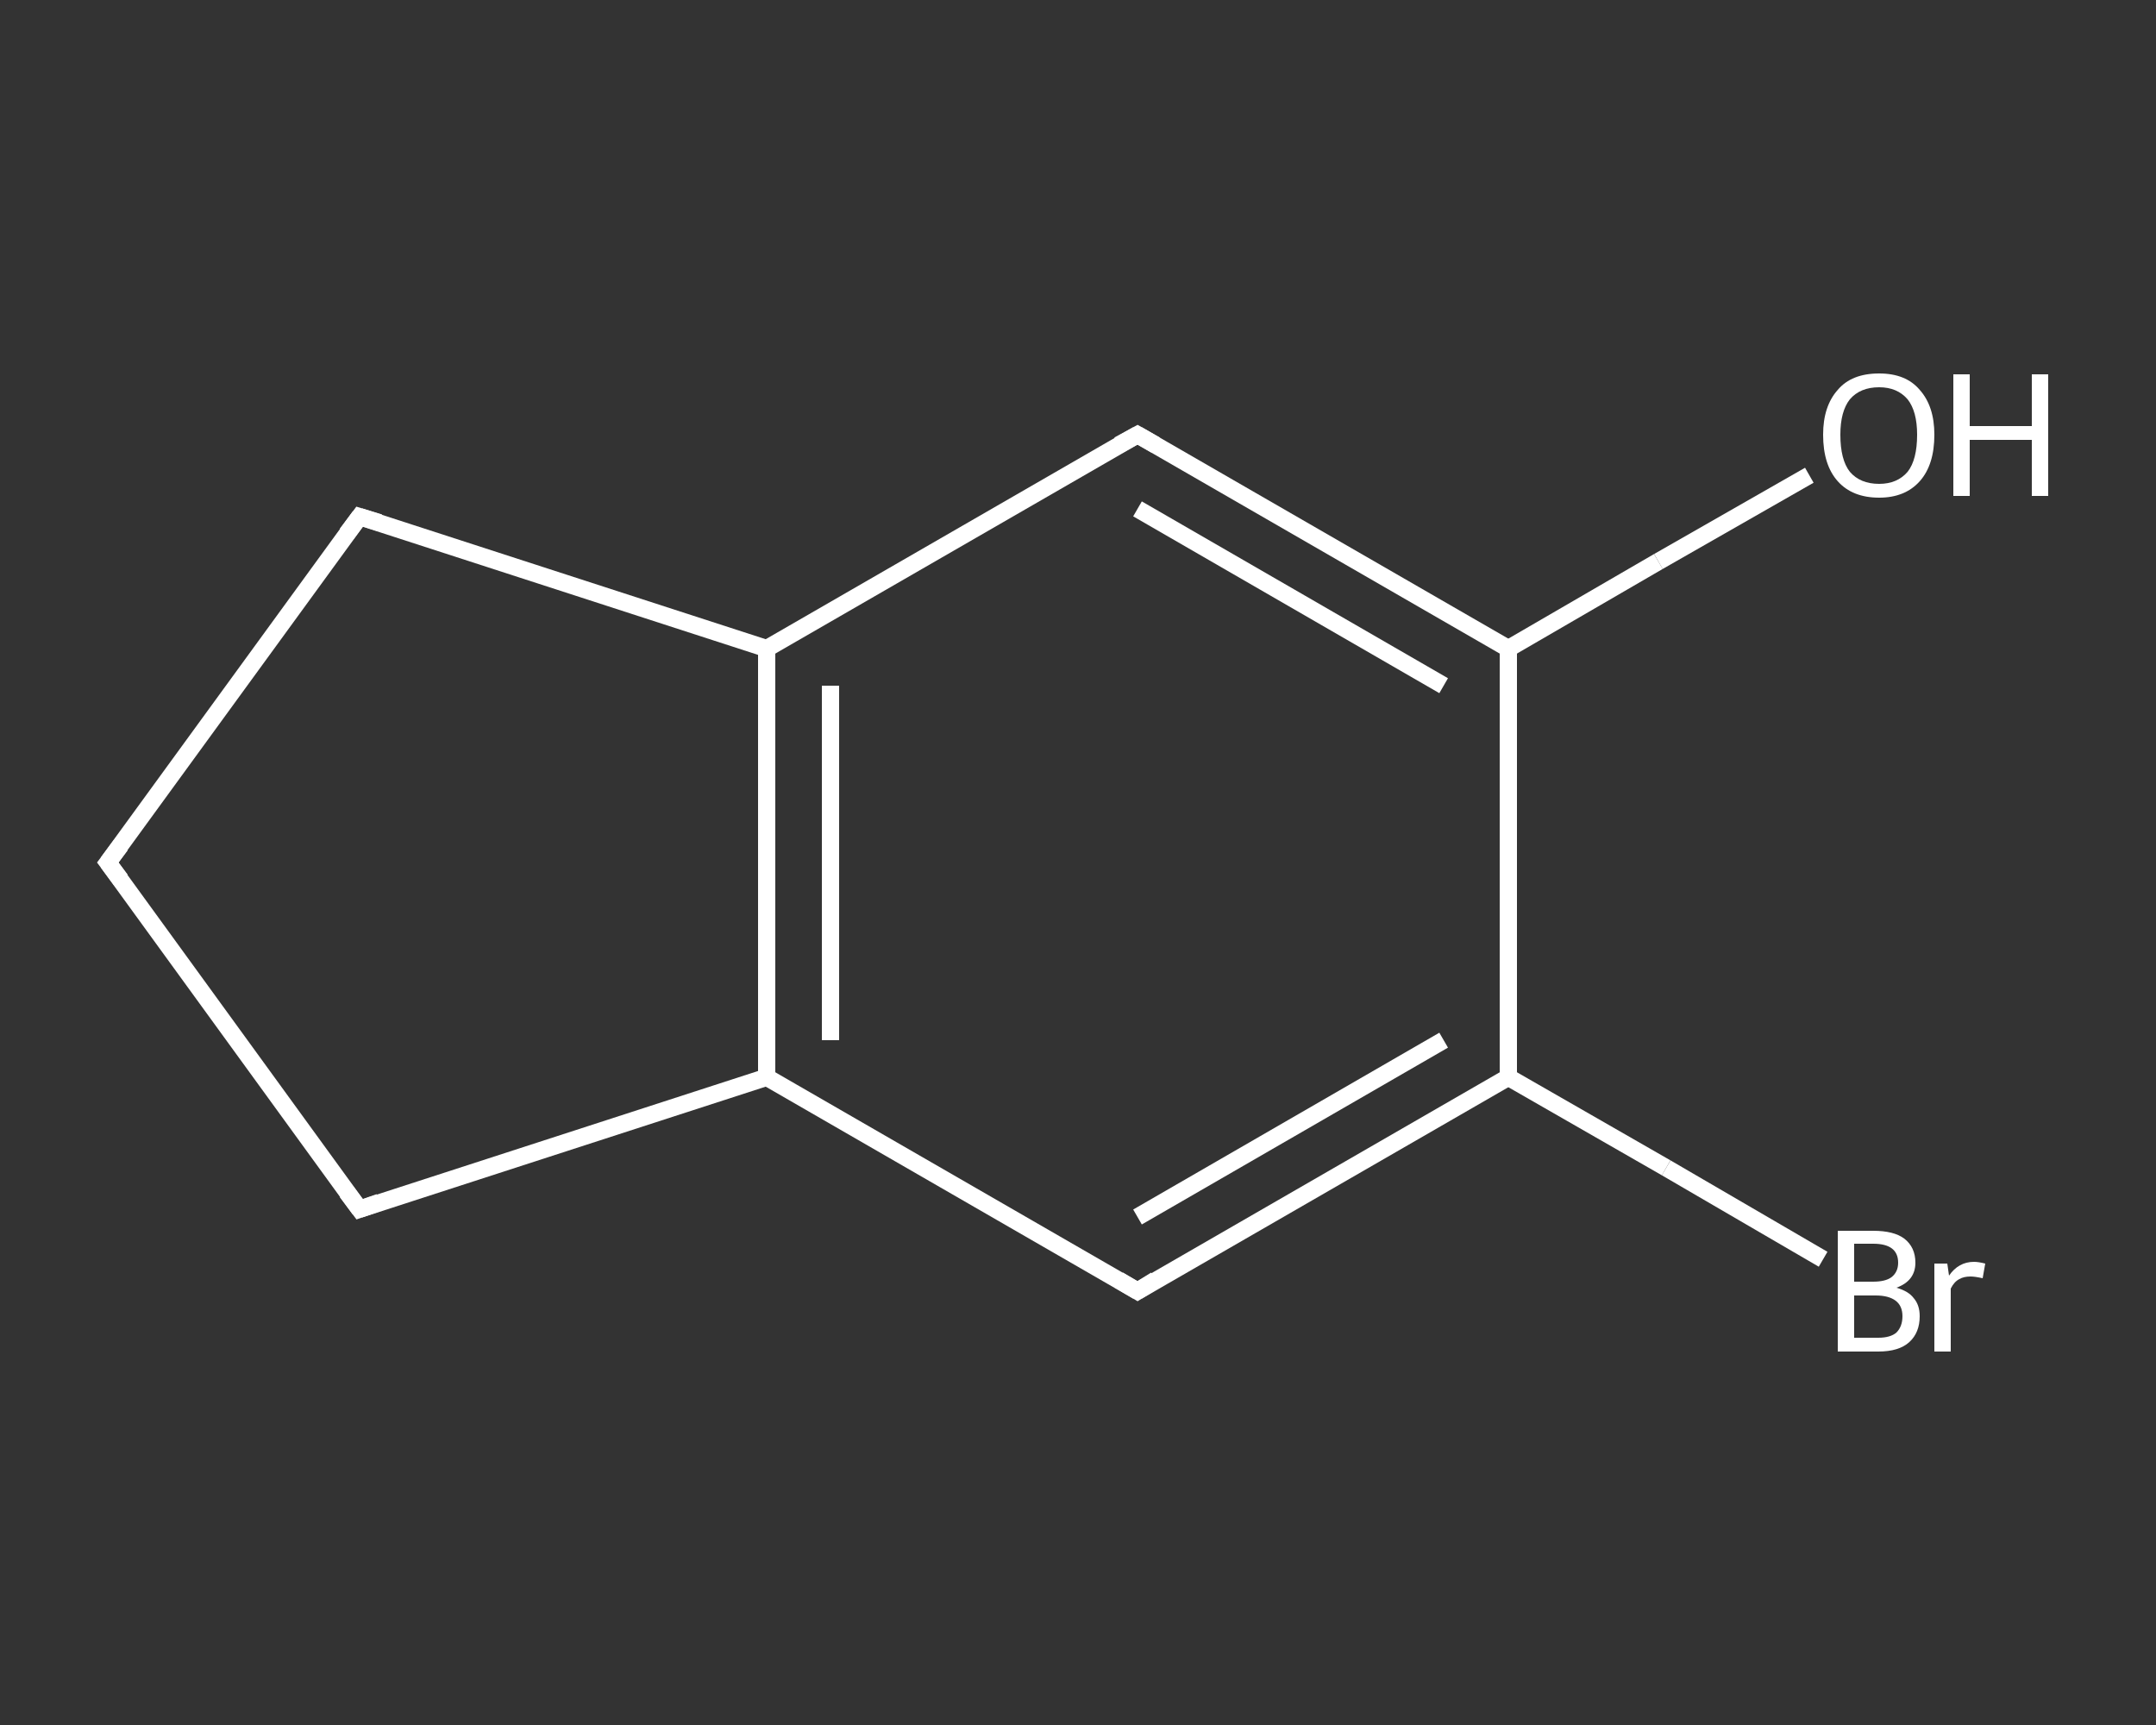 <?xml version='1.0' encoding='iso-8859-1'?>
<svg version='1.1' baseProfile='full'
              xmlns='http://www.w3.org/2000/svg'
                      xmlns:rdkit='http://www.rdkit.org/xml'
                      xmlns:xlink='http://www.w3.org/1999/xlink'
                  xml:space='preserve'
width='250px' height='200px' viewBox='0 0 250 200'>
<rect x="0" y="0" width="250" height="200" fill="#333333" stroke="none"/>
<!-- END OF HEADER -->
<rect style='opacity:1.0;fill:transparent;stroke:none' width='250.0' height='200.0' x='0.0' y='0.0'> </rect>
<path class='bond-0 atom-0 atom-1' d='M 209.8,55.1 L 192.3,65.1' style='fill:none;fill-rule:evenodd;stroke:#FFFFFF;stroke-width:2.0px;stroke-linecap:butt;stroke-linejoin:miter;stroke-opacity:1' />
<path class='bond-0 atom-0 atom-1' d='M 192.3,65.1 L 174.9,75.2' style='fill:none;fill-rule:evenodd;stroke:#FFFFFF;stroke-width:2.0px;stroke-linecap:butt;stroke-linejoin:miter;stroke-opacity:1' />
<path class='bond-1 atom-1 atom-2' d='M 174.9,75.2 L 131.9,50.4' style='fill:none;fill-rule:evenodd;stroke:#FFFFFF;stroke-width:2.0px;stroke-linecap:butt;stroke-linejoin:miter;stroke-opacity:1' />
<path class='bond-1 atom-1 atom-2' d='M 167.4,79.5 L 131.9,59.0' style='fill:none;fill-rule:evenodd;stroke:#FFFFFF;stroke-width:2.0px;stroke-linecap:butt;stroke-linejoin:miter;stroke-opacity:1' />
<path class='bond-2 atom-2 atom-3' d='M 131.9,50.4 L 88.9,75.2' style='fill:none;fill-rule:evenodd;stroke:#FFFFFF;stroke-width:2.0px;stroke-linecap:butt;stroke-linejoin:miter;stroke-opacity:1' />
<path class='bond-3 atom-3 atom-4' d='M 88.9,75.2 L 88.9,124.9' style='fill:none;fill-rule:evenodd;stroke:#FFFFFF;stroke-width:2.0px;stroke-linecap:butt;stroke-linejoin:miter;stroke-opacity:1' />
<path class='bond-3 atom-3 atom-4' d='M 96.3,79.5 L 96.3,120.6' style='fill:none;fill-rule:evenodd;stroke:#FFFFFF;stroke-width:2.0px;stroke-linecap:butt;stroke-linejoin:miter;stroke-opacity:1' />
<path class='bond-4 atom-4 atom-5' d='M 88.9,124.9 L 131.9,149.7' style='fill:none;fill-rule:evenodd;stroke:#FFFFFF;stroke-width:2.0px;stroke-linecap:butt;stroke-linejoin:miter;stroke-opacity:1' />
<path class='bond-5 atom-5 atom-6' d='M 131.9,149.7 L 174.9,124.9' style='fill:none;fill-rule:evenodd;stroke:#FFFFFF;stroke-width:2.0px;stroke-linecap:butt;stroke-linejoin:miter;stroke-opacity:1' />
<path class='bond-5 atom-5 atom-6' d='M 131.9,141.1 L 167.4,120.6' style='fill:none;fill-rule:evenodd;stroke:#FFFFFF;stroke-width:2.0px;stroke-linecap:butt;stroke-linejoin:miter;stroke-opacity:1' />
<path class='bond-6 atom-6 atom-7' d='M 174.9,124.9 L 193.2,135.4' style='fill:none;fill-rule:evenodd;stroke:#FFFFFF;stroke-width:2.0px;stroke-linecap:butt;stroke-linejoin:miter;stroke-opacity:1' />
<path class='bond-6 atom-6 atom-7' d='M 193.2,135.4 L 211.4,146.0' style='fill:none;fill-rule:evenodd;stroke:#FFFFFF;stroke-width:2.0px;stroke-linecap:butt;stroke-linejoin:miter;stroke-opacity:1' />
<path class='bond-7 atom-4 atom-8' d='M 88.9,124.9 L 41.7,140.2' style='fill:none;fill-rule:evenodd;stroke:#FFFFFF;stroke-width:2.0px;stroke-linecap:butt;stroke-linejoin:miter;stroke-opacity:1' />
<path class='bond-8 atom-8 atom-9' d='M 41.7,140.2 L 12.5,100.0' style='fill:none;fill-rule:evenodd;stroke:#FFFFFF;stroke-width:2.0px;stroke-linecap:butt;stroke-linejoin:miter;stroke-opacity:1' />
<path class='bond-9 atom-9 atom-10' d='M 12.5,100.0 L 41.7,59.9' style='fill:none;fill-rule:evenodd;stroke:#FFFFFF;stroke-width:2.0px;stroke-linecap:butt;stroke-linejoin:miter;stroke-opacity:1' />
<path class='bond-10 atom-6 atom-1' d='M 174.9,124.9 L 174.9,75.2' style='fill:none;fill-rule:evenodd;stroke:#FFFFFF;stroke-width:2.0px;stroke-linecap:butt;stroke-linejoin:miter;stroke-opacity:1' />
<path class='bond-11 atom-10 atom-3' d='M 41.7,59.9 L 88.9,75.2' style='fill:none;fill-rule:evenodd;stroke:#FFFFFF;stroke-width:2.0px;stroke-linecap:butt;stroke-linejoin:miter;stroke-opacity:1' />
<path d='M 134.0,51.6 L 131.9,50.4 L 129.7,51.6' style='fill:none;stroke:#FFFFFF;stroke-width:2.0px;stroke-linecap:butt;stroke-linejoin:miter;stroke-opacity:1;' />
<path d='M 129.7,148.4 L 131.9,149.7 L 134.0,148.4' style='fill:none;stroke:#FFFFFF;stroke-width:2.0px;stroke-linecap:butt;stroke-linejoin:miter;stroke-opacity:1;' />
<path d='M 44.0,139.4 L 41.7,140.2 L 40.2,138.2' style='fill:none;stroke:#FFFFFF;stroke-width:2.0px;stroke-linecap:butt;stroke-linejoin:miter;stroke-opacity:1;' />
<path d='M 14.0,102.0 L 12.5,100.0 L 14.0,98.0' style='fill:none;stroke:#FFFFFF;stroke-width:2.0px;stroke-linecap:butt;stroke-linejoin:miter;stroke-opacity:1;' />
<path d='M 40.2,61.9 L 41.7,59.9 L 44.0,60.6' style='fill:none;stroke:#FFFFFF;stroke-width:2.0px;stroke-linecap:butt;stroke-linejoin:miter;stroke-opacity:1;' />
<path class='atom-0' d='M 211.4 50.4
Q 211.4 47.1, 213.1 45.2
Q 214.7 43.3, 217.9 43.3
Q 221.0 43.3, 222.6 45.2
Q 224.3 47.1, 224.3 50.4
Q 224.3 53.9, 222.6 55.8
Q 220.9 57.7, 217.9 57.7
Q 214.8 57.7, 213.1 55.8
Q 211.4 53.9, 211.4 50.4
M 217.9 56.1
Q 220.0 56.1, 221.2 54.7
Q 222.3 53.3, 222.3 50.4
Q 222.3 47.7, 221.2 46.3
Q 220.0 44.9, 217.9 44.9
Q 215.7 44.9, 214.5 46.3
Q 213.4 47.7, 213.4 50.4
Q 213.4 53.3, 214.5 54.7
Q 215.7 56.1, 217.9 56.1
' fill='#FFFFFF'/>
<path class='atom-0' d='M 226.5 43.4
L 228.4 43.4
L 228.4 49.4
L 235.6 49.4
L 235.6 43.4
L 237.5 43.4
L 237.5 57.5
L 235.6 57.5
L 235.6 51.0
L 228.4 51.0
L 228.4 57.5
L 226.5 57.5
L 226.5 43.4
' fill='#FFFFFF'/>
<path class='atom-7' d='M 219.9 149.3
Q 221.3 149.7, 221.9 150.5
Q 222.6 151.3, 222.6 152.6
Q 222.6 154.5, 221.4 155.6
Q 220.2 156.7, 217.8 156.7
L 213.1 156.7
L 213.1 142.7
L 217.2 142.7
Q 219.6 142.7, 220.8 143.6
Q 222.1 144.6, 222.1 146.4
Q 222.1 148.5, 219.9 149.3
M 215.0 144.2
L 215.0 148.6
L 217.2 148.6
Q 218.6 148.6, 219.3 148.1
Q 220.1 147.5, 220.1 146.4
Q 220.1 144.2, 217.2 144.2
L 215.0 144.2
M 217.8 155.1
Q 219.2 155.1, 219.9 154.5
Q 220.6 153.8, 220.6 152.6
Q 220.6 151.4, 219.8 150.8
Q 219.0 150.2, 217.5 150.2
L 215.0 150.2
L 215.0 155.1
L 217.8 155.1
' fill='#FFFFFF'/>
<path class='atom-7' d='M 225.8 146.5
L 226.0 147.9
Q 227.1 146.3, 228.9 146.3
Q 229.4 146.3, 230.2 146.5
L 229.9 148.2
Q 229.0 148.0, 228.5 148.0
Q 227.7 148.0, 227.2 148.3
Q 226.6 148.6, 226.2 149.4
L 226.2 156.7
L 224.3 156.7
L 224.3 146.5
L 225.8 146.5
' fill='#FFFFFF'/>
</svg>
